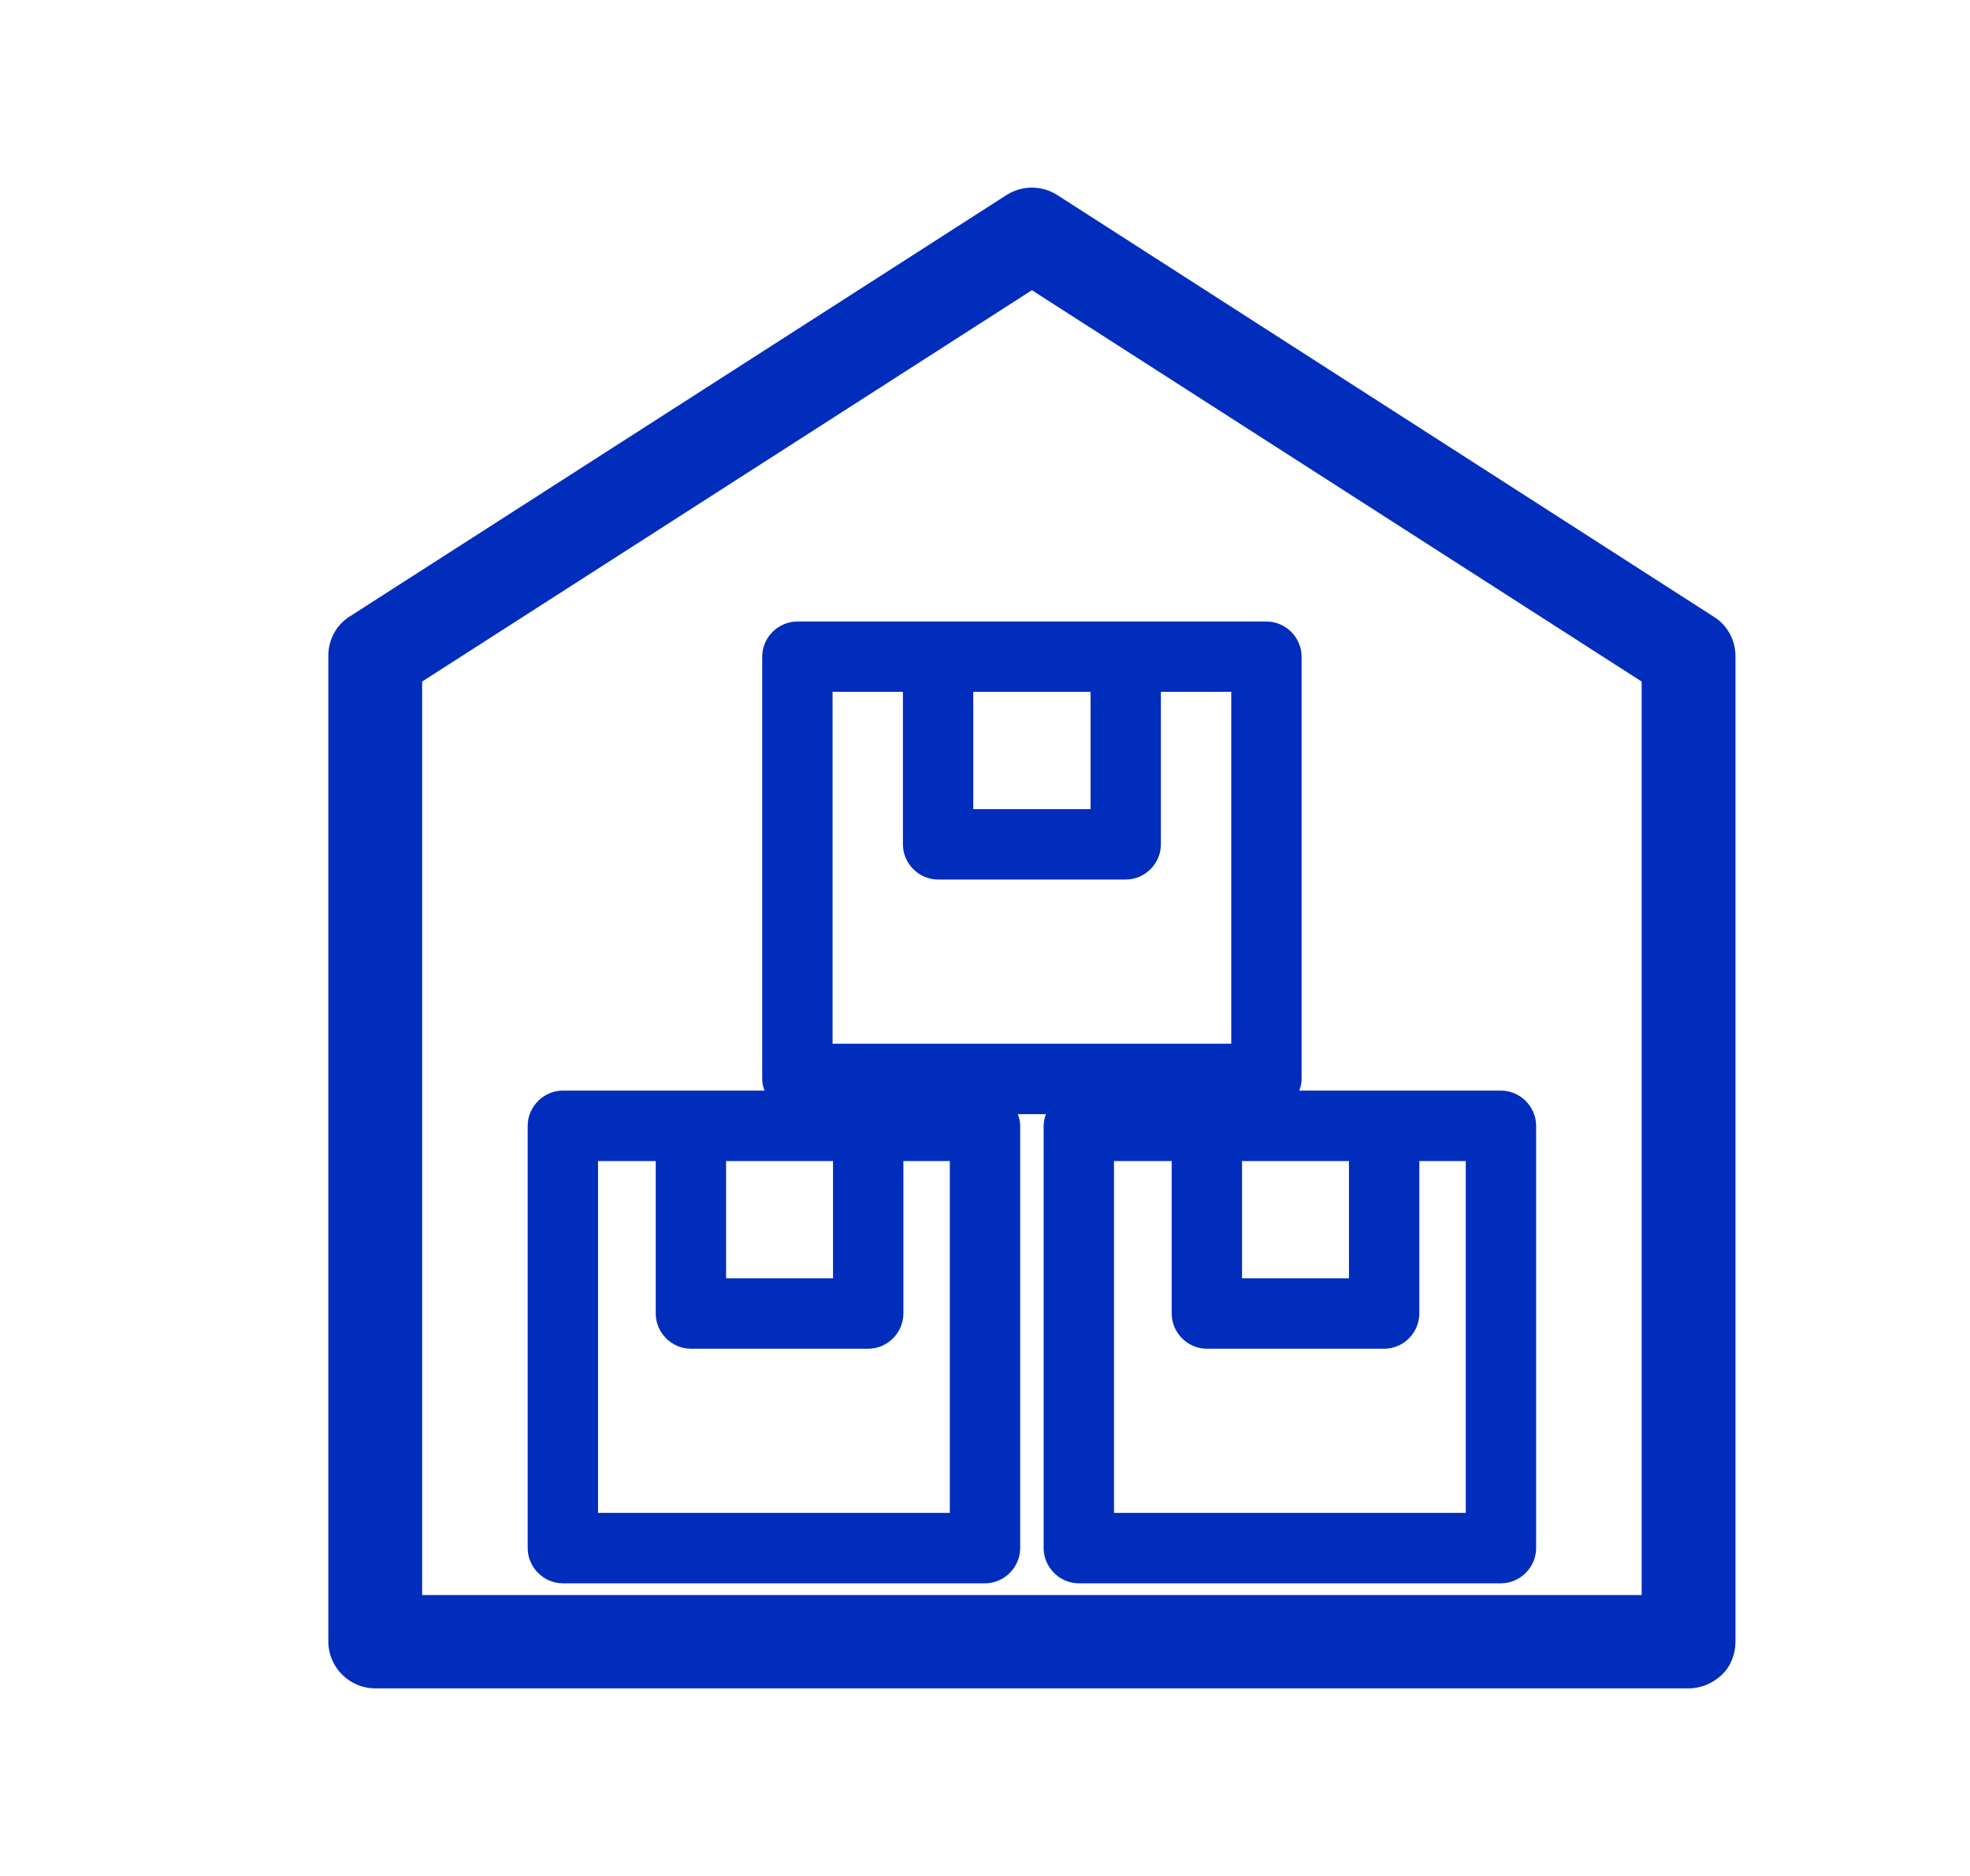 <svg width="21" height="20" viewBox="0 0 21 20" fill="none" xmlns="http://www.w3.org/2000/svg">
<path d="M18.5 6.996C18.5 6.826 18.415 6.666 18.27 6.576L11.27 2.079C11.105 1.974 10.895 1.974 10.73 2.079L3.73 6.571C3.585 6.661 3.5 6.821 3.5 6.991V17.5C3.5 17.775 3.725 18 4 18H18C18.135 18 18.26 17.945 18.355 17.855C18.45 17.765 18.5 17.635 18.5 17.5V6.996ZM4.5 17.005V7.266L11 3.094L17.5 7.266V17.005H4.5Z" fill="#002DBB"/>
<path d="M16 11.627H13.85C13.865 11.588 13.875 11.547 13.875 11.502V7.001C13.875 6.796 13.705 6.626 13.5 6.626H8.5C8.295 6.626 8.125 6.796 8.125 7.001V11.502C8.125 11.547 8.135 11.588 8.15 11.627H6C5.795 11.627 5.625 11.798 5.625 12.003V16.504C5.625 16.709 5.795 16.88 6 16.88H10.5C10.705 16.88 10.875 16.709 10.875 16.504V12.003C10.875 11.958 10.865 11.918 10.85 11.878H11.15C11.135 11.918 11.125 11.958 11.125 12.003V16.504C11.125 16.709 11.295 16.88 11.5 16.88H16C16.205 16.88 16.375 16.709 16.375 16.504V12.003C16.375 11.798 16.205 11.627 16 11.627ZM13.24 12.378H14.38V13.628H13.24V12.378ZM11.625 7.376V8.626H10.375V7.376H11.625ZM8.875 7.376H9.625V9.001C9.625 9.207 9.795 9.377 10 9.377H12C12.205 9.377 12.375 9.207 12.375 9.001V7.376H13.125V11.127H8.875V7.376ZM8.88 12.378V13.628H7.74V12.378H8.88ZM10.125 16.129H6.375V12.378H6.99V14.003C6.99 14.209 7.16 14.379 7.365 14.379H9.255C9.46 14.379 9.63 14.209 9.63 14.003V12.378H10.125V16.129ZM15.625 16.129H11.875V12.378H12.49V14.003C12.49 14.209 12.66 14.379 12.865 14.379H14.755C14.96 14.379 15.13 14.209 15.13 14.003V12.378H15.625V16.129Z" fill="#002DBB"/>
</svg>
